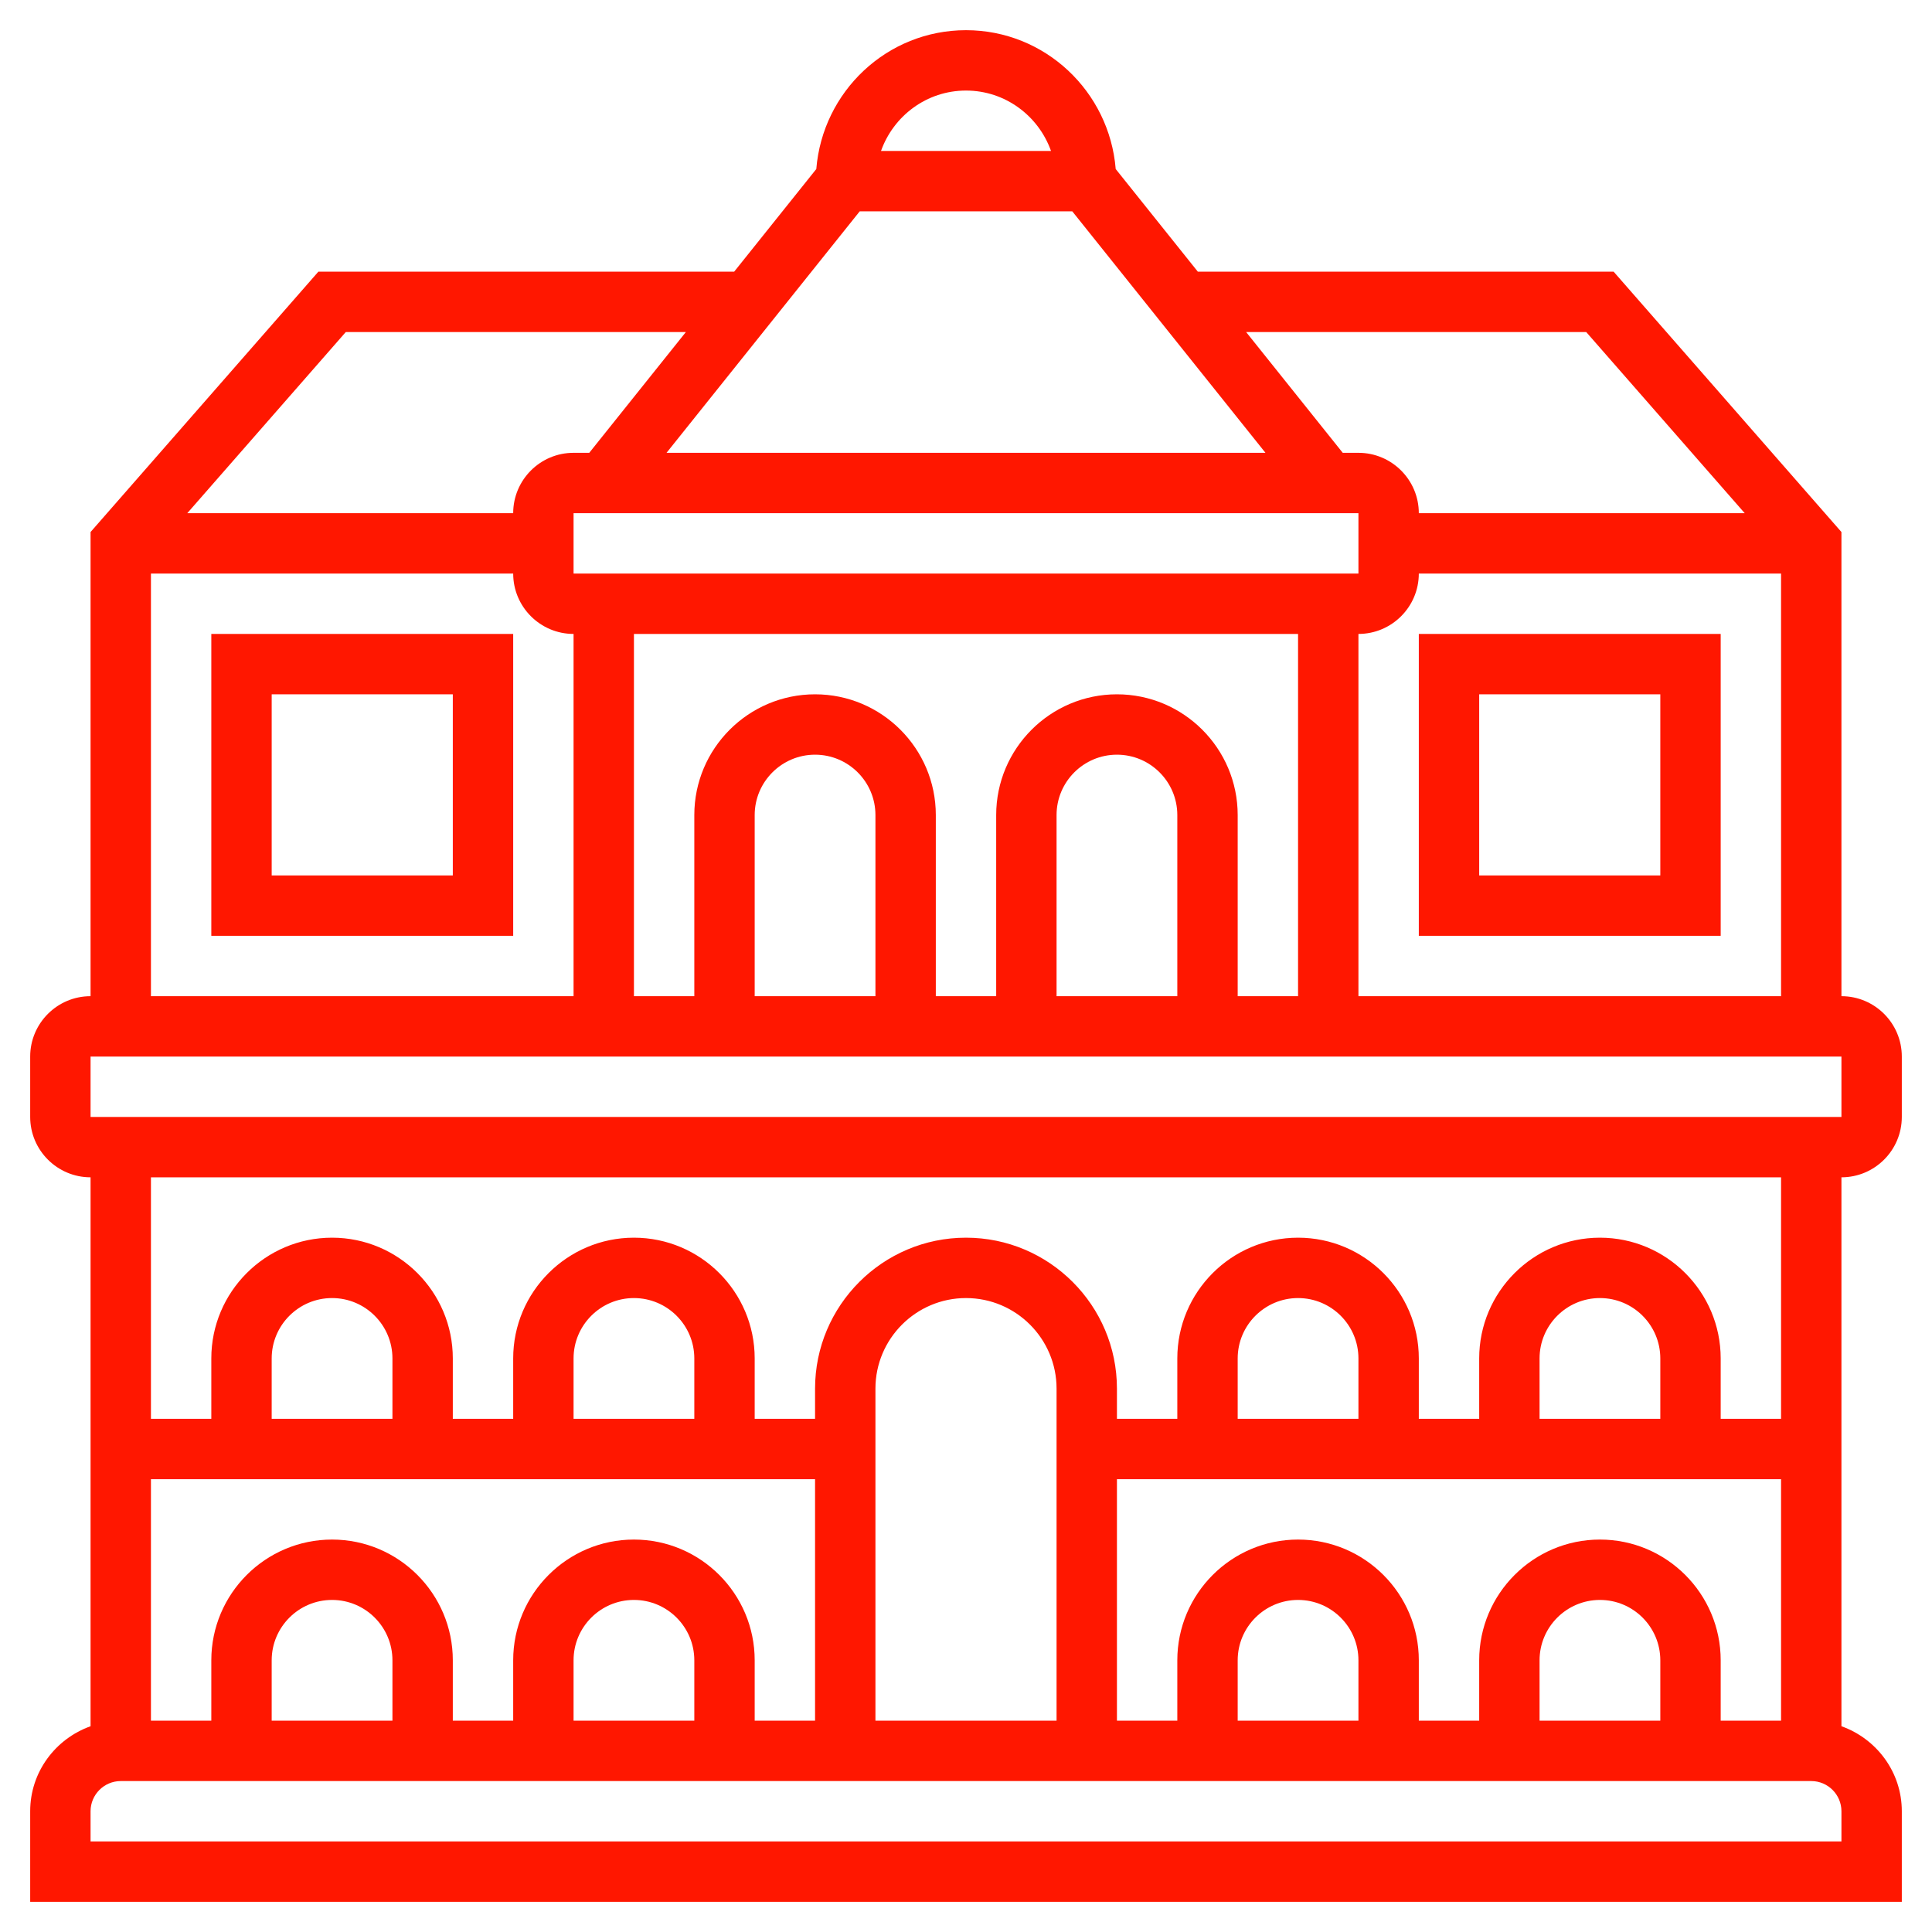 <?xml version="1.0"?>
<svg xmlns="http://www.w3.org/2000/svg" xmlns:xlink="http://www.w3.org/1999/xlink" version="1.1" id="Layer_1_1_" x="0px" y="0px" viewBox="0 0 64 64" style="enable-background:new 0 0 64 64;" xml:space="preserve" width="512px" height="512px" class=""><g><g>
	<path d="M63,37v-2c0-1.103-0.897-2-2-2V17.624L53.454,9H39.68l-2.721-3.401C36.751,3.032,34.619,1,32,1s-4.751,2.032-4.959,4.599   L24.32,9H10.546L3,17.624V33c-1.103,0-2,0.897-2,2v2c0,1.103,0.897,2,2,2v18.184C1.839,57.598,1,58.698,1,60v3h62v-3   c0-1.302-0.839-2.402-2-2.816V39C62.103,39,63,38.103,63,37z M45,33V21c1.103,0,2-0.897,2-2h12v14H45z M39,33h-4v-6   c0-1.103,0.897-2,2-2s2,0.897,2,2V33z M37,23c-2.206,0-4,1.794-4,4v6h-2v-6c0-2.206-1.794-4-4-4s-4,1.794-4,4v6h-2V21h22v12h-2v-6   C41,24.794,39.206,23,37,23z M29,33h-4v-6c0-1.103,0.897-2,2-2s2,0.897,2,2V33z M35.52,7l6.4,8H22.08l6.4-8H35.52z M45,17v2H19v-2   H45z M52.546,11l5.25,6H47c0-1.103-0.897-2-2-2h-0.52l-3.2-4H52.546z M32,3c1.302,0,2.402,0.839,2.816,2h-5.631   C29.598,3.839,30.698,3,32,3z M11.454,11H22.72l-3.2,4H19c-1.103,0-2,0.897-2,2H6.204L11.454,11z M5,19h12c0,1.103,0.897,2,2,2v12   H5V19z M3,35h58v2H3V35z M13,47H9v-2c0-1.103,0.897-2,2-2s2,0.897,2,2V47z M27,49v8h-2v-2c0-2.206-1.794-4-4-4s-4,1.794-4,4v2h-2   v-2c0-2.206-1.794-4-4-4s-4,1.794-4,4v2H5v-8H27z M23,47h-4v-2c0-1.103,0.897-2,2-2s2,0.897,2,2V47z M37,49h22v8h-2v-2   c0-2.206-1.794-4-4-4s-4,1.794-4,4v2h-2v-2c0-2.206-1.794-4-4-4s-4,1.794-4,4v2h-2V49z M45,47h-4v-2c0-1.103,0.897-2,2-2   s2,0.897,2,2V47z M55,47h-4v-2c0-1.103,0.897-2,2-2s2,0.897,2,2V47z M55,57h-4v-2c0-1.103,0.897-2,2-2s2,0.897,2,2V57z M45,57h-4   v-2c0-1.103,0.897-2,2-2s2,0.897,2,2V57z M35,57h-6V46c0-1.654,1.346-3,3-3s3,1.346,3,3V57z M23,57h-4v-2c0-1.103,0.897-2,2-2   s2,0.897,2,2V57z M13,57H9v-2c0-1.103,0.897-2,2-2s2,0.897,2,2V57z M61,61H3v-1c0-0.551,0.449-1,1-1h56c0.551,0,1,0.449,1,1V61z    M59,47h-2v-2c0-2.206-1.794-4-4-4s-4,1.794-4,4v2h-2v-2c0-2.206-1.794-4-4-4s-4,1.794-4,4v2h-2v-1c0-2.757-2.243-5-5-5   s-5,2.243-5,5v1h-2v-2c0-2.206-1.794-4-4-4s-4,1.794-4,4v2h-2v-2c0-2.206-1.794-4-4-4s-4,1.794-4,4v2H5v-8h54V47z" data-original="#000000" class="active-path" data-old_color="#ff1700" fill="#ff1700"/>
	<path d="M7,31h10V21H7V31z M9,23h6v6H9V23z" data-original="#000000" class="active-path" data-old_color="#ff1700" fill="#ff1700"/>
	<path d="M47,21v10h10V21H47z M55,29h-6v-6h6V29z" data-original="#000000" class="active-path" data-old_color="#ff1700" fill="#ff1700"/>
</g></g> </svg>
